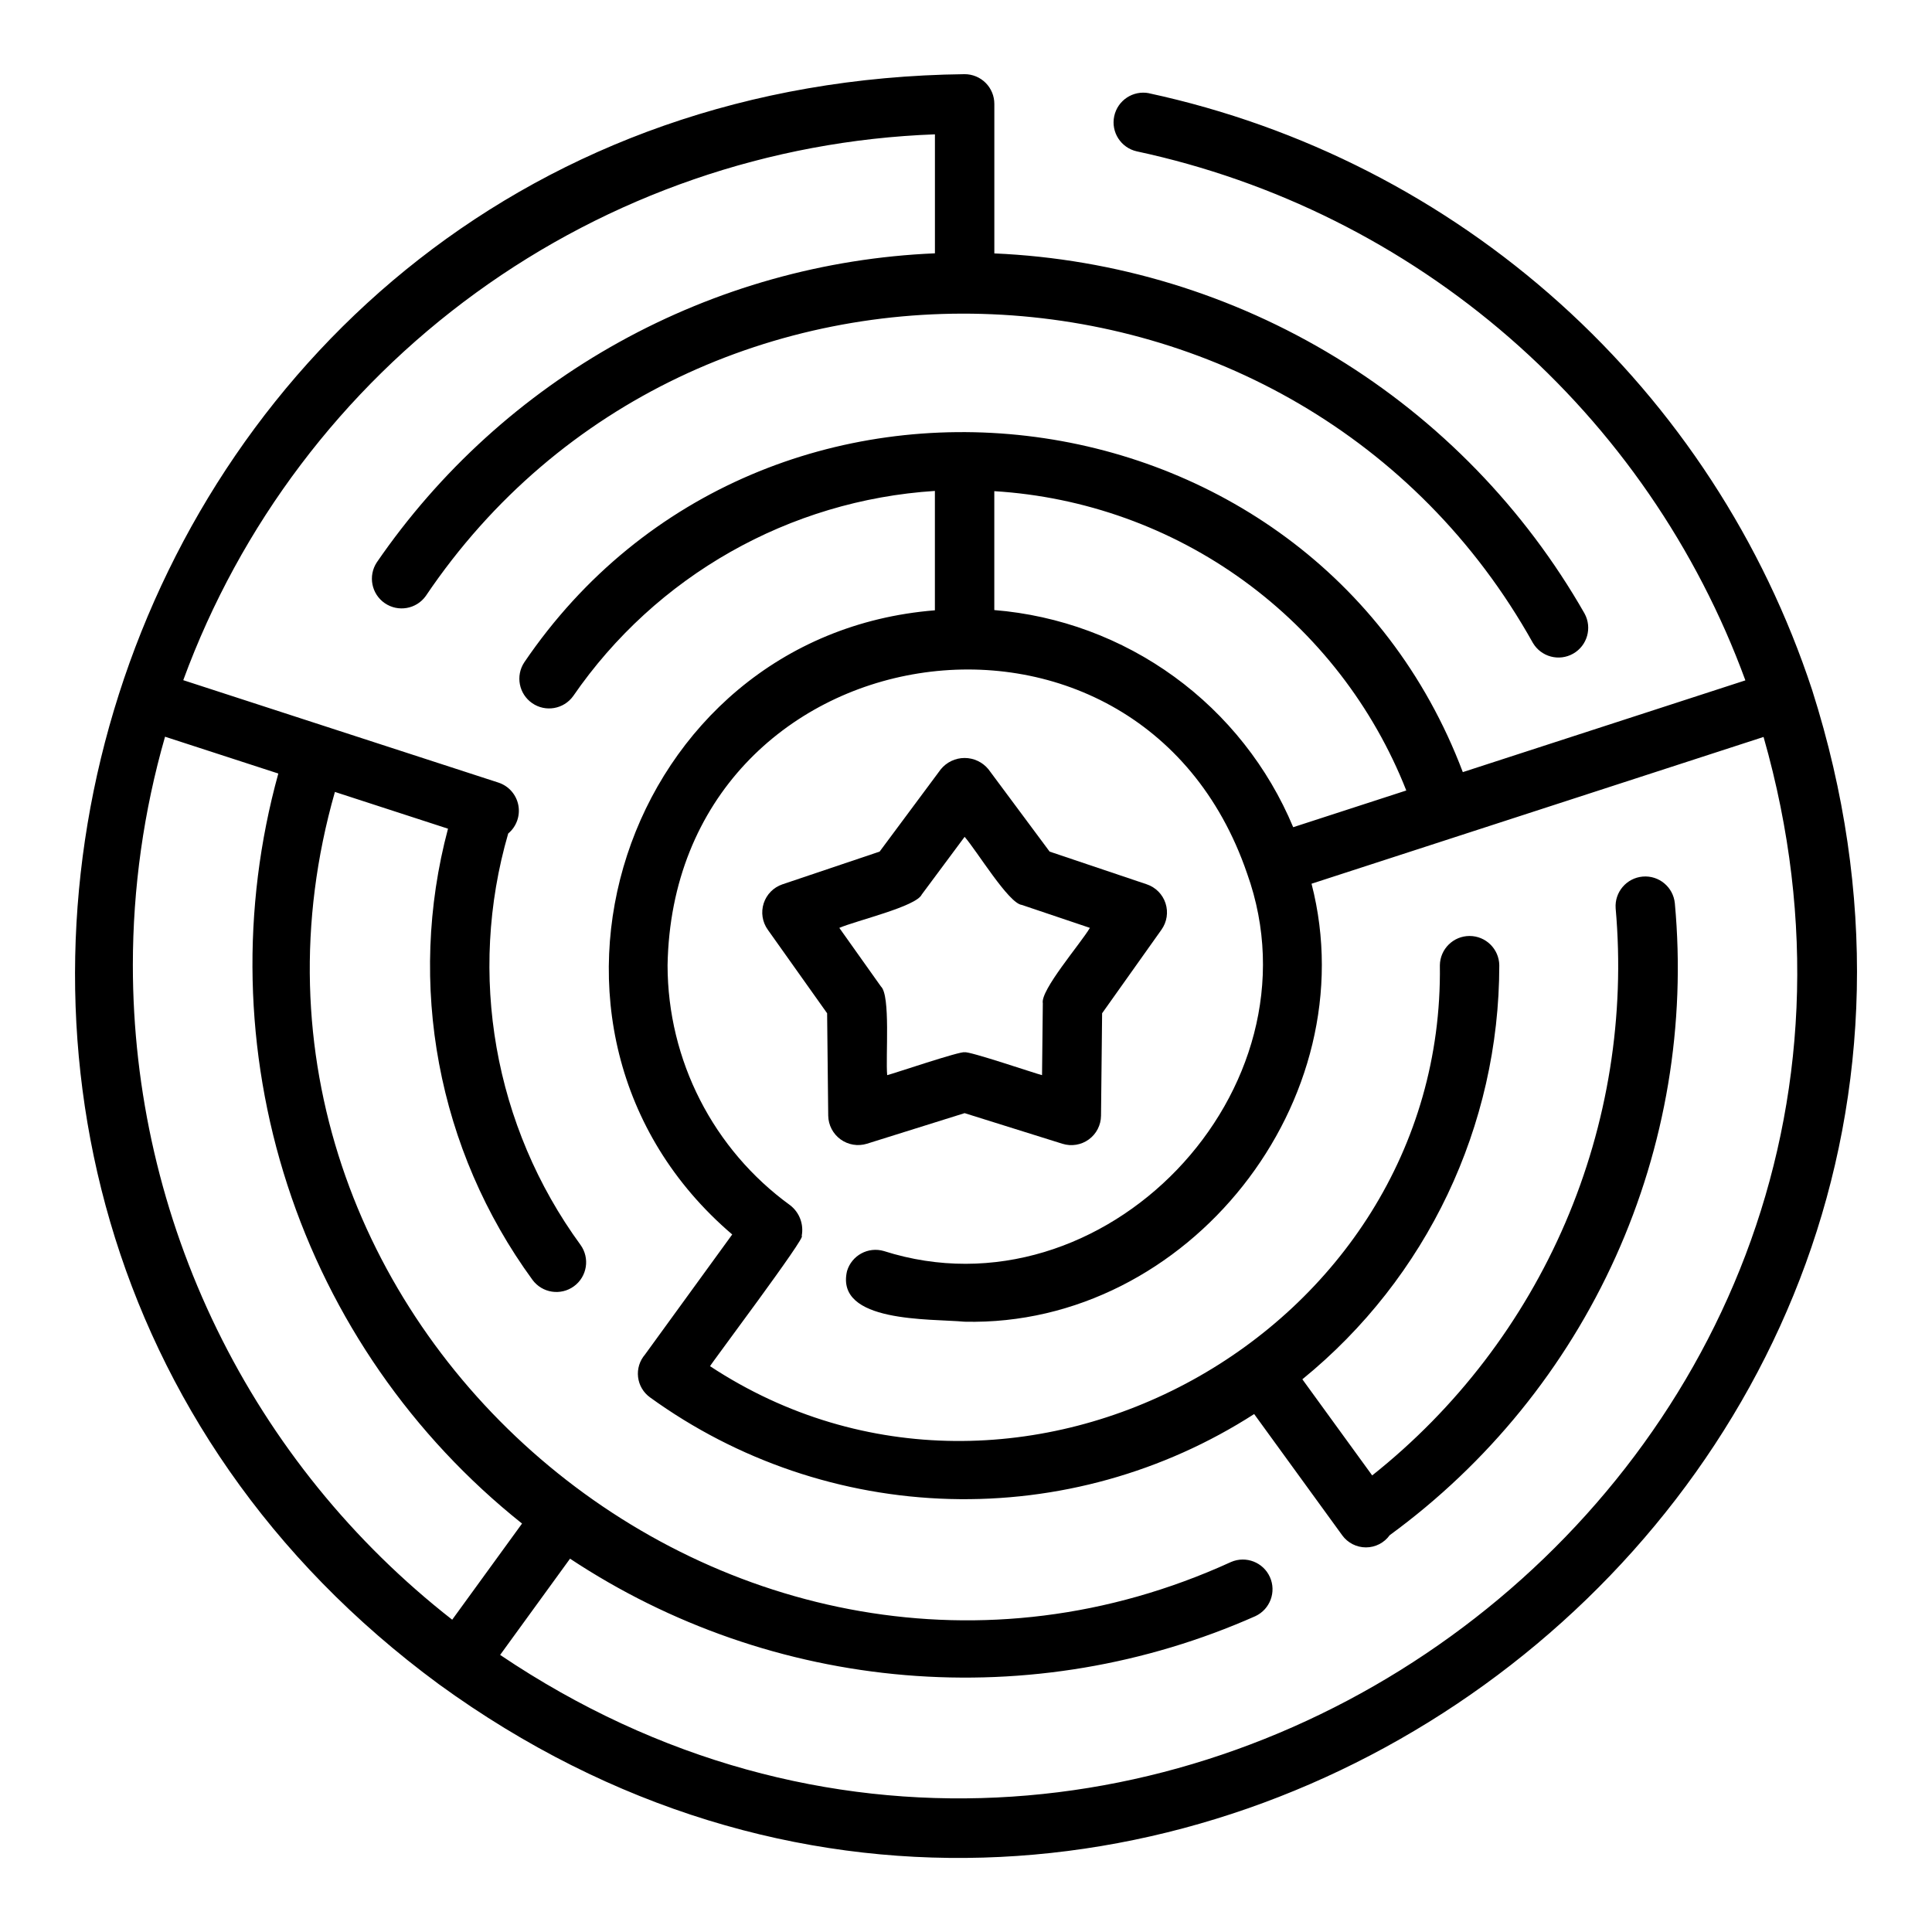 <?xml version="1.0" encoding="UTF-8"?>
<!-- Uploaded to: SVG Repo, www.svgrepo.com, Generator: SVG Repo Mixer Tools -->
<svg fill="#000000" width="800px" height="800px" version="1.1" viewBox="144 144 512 512" xmlns="http://www.w3.org/2000/svg">
 <g>
  <path d="m448.48 168.7c-4.219-0.816-8.316 1.898-9.203 6.109-0.887 4.207 1.766 8.344 5.961 9.297 36.539 7.84 70.5 24.812 98.707 49.328 28.207 24.516 49.742 55.777 62.598 90.871l-74.883 24.316c-39.867-105.4-185.29-122.51-248.72-29.098-2.363 3.578-1.434 8.391 2.098 10.824 3.527 2.438 8.359 1.602 10.863-1.879 21.93-31.859 57.258-51.898 95.855-54.367v31.637c-82.531 6.621-117.09 111.3-53.711 165.41l-23.113 31.82h0.004c-1.426 1.641-2.094 3.809-1.84 5.969 0.25 2.16 1.402 4.113 3.168 5.383 23.148 16.754 50.809 26.137 79.371 26.926 28.559 0.789 56.695-7.055 80.73-22.508l23.316 32.102v0.004c1.457 2.027 3.805 3.231 6.305 3.231 2.496 0 4.844-1.203 6.301-3.234 26-18.996 46.629-44.41 59.875-73.762 13.242-29.352 18.648-61.637 15.688-93.699-0.418-4.293-4.215-7.449-8.508-7.078-4.297 0.371-7.496 4.129-7.176 8.43 2.519 28.43-2.055 57.043-13.316 83.27-11.262 26.227-28.855 49.246-51.207 67l-18.504-25.477c33.02-26.863 52.184-67.16 52.188-109.72-0.062-4.305-3.57-7.762-7.875-7.762-4.301 0-7.809 3.457-7.871 7.762 1.305 97.789-111.78 159.98-193.41 106.25 0.141-0.512 25.984-34.871 24.281-34.496v-0.004c0.609-3.074-0.57-6.227-3.043-8.145-20.387-14.781-32.469-38.426-32.496-63.605 1.578-89.305 124.64-108.86 153.58-24.324 20.594 57.383-38.039 118.61-96.25 100.06-4.168-1.227-8.543 1.152-9.777 5.32-3.176 13.762 21.996 12.562 31.164 13.406 59.34 1.395 106.74-58.805 91.941-116.07 24.484-7.949 94.328-30.633 119.79-38.898 56.355 197.3-165.79 357.18-334.82 243.27l18.527-25.508v0.004c26.559 17.582 57.117 28.191 88.859 30.855 31.738 2.66 63.641-2.711 92.758-15.621 3.898-1.816 5.617-6.43 3.856-10.355-1.762-3.926-6.348-5.707-10.297-4.004-131.54 60.113-277.25-64.906-237.49-204.07l29.973 9.742v-0.004c-10.988 41.191-2.758 85.145 22.387 119.57 2.57 3.496 7.484 4.254 10.988 1.695 3.504-2.562 4.273-7.473 1.727-10.984-22.918-31.406-29.992-71.66-19.152-109 2.188-1.824 3.219-4.695 2.688-7.496-0.535-2.801-2.543-5.094-5.25-5.988l-83.551-27.152c15.094-41.164 42.094-76.902 77.57-102.66 35.477-25.762 77.816-40.379 121.63-41.992v31.531c-29.316 1.238-57.941 9.285-83.613 23.496-25.672 14.215-47.684 34.207-64.293 58.395-2.363 3.582-1.422 8.395 2.113 10.824s8.367 1.582 10.863-1.906c70.852-105.12 231.65-98.121 293.4 12.441 2.188 3.703 6.941 4.969 10.68 2.836 3.738-2.129 5.074-6.863 3.004-10.637-15.879-27.828-38.555-51.18-65.91-67.867-27.352-16.688-58.488-26.172-90.5-27.559v-39.625c0-2.09-0.828-4.094-2.305-5.57-1.477-1.477-3.481-2.305-5.57-2.305-230.75 2.699-320.5 293.32-139.33 426.68 184.03 133.81 433.35-45.426 363.93-263.48-12.961-39.395-36-74.715-66.828-102.46-30.832-27.738-68.379-46.934-108.92-55.684zm38.227 194.52h0.004c-6.652-15.938-17.562-29.738-31.531-39.887-13.973-10.152-30.469-16.262-47.68-17.66v-31.508c23.859 1.461 46.805 9.703 66.145 23.754 19.34 14.051 34.27 33.328 43.035 55.57zm-307.5 36.586c0.004-20.492 2.875-40.879 8.531-60.57l30.02 9.758v-0.004c-9.902 35.816-9.062 73.75 2.422 109.09 11.484 35.34 33.102 66.527 62.164 89.68l-18.508 25.48h0.004c-26.355-20.582-47.676-46.895-62.34-76.949-14.664-30.051-22.289-63.047-22.293-96.484z"/>
  <path d="m373.71 447.11 25.922-8.117 25.922 8.117h0.004c2.375 0.746 4.965 0.324 6.981-1.141s3.219-3.797 3.242-6.285l0.293-27.16 15.734-22.156c1.445-2.031 1.84-4.621 1.07-6.992-0.77-2.367-2.613-4.231-4.973-5.023l-25.746-8.672-16.207-21.809c-1.551-1.898-3.867-3-6.32-3-2.449 0-4.769 1.102-6.316 3l-16.207 21.809-25.746 8.672c-2.359 0.793-4.203 2.656-4.973 5.023-0.77 2.371-0.375 4.961 1.07 6.992l15.734 22.156 0.293 27.16c0.047 2.481 1.254 4.797 3.266 6.258 2.008 1.457 4.582 1.891 6.957 1.168zm14.566-66.059 11.355-15.281c3.238 3.691 11.668 17.656 15.16 18.043l18.043 6.082c-2.527 4.246-13.184 16.555-12.477 19.996l-0.207 19.035c-1.391-0.305-19.621-6.504-20.52-6.051-0.852-0.465-19.195 5.769-20.52 6.051-0.449-4.891 0.93-21.145-1.66-23.508l-11.023-15.52c4.527-1.953 20.387-5.656 21.852-8.848z"/>
 </g>
</svg>